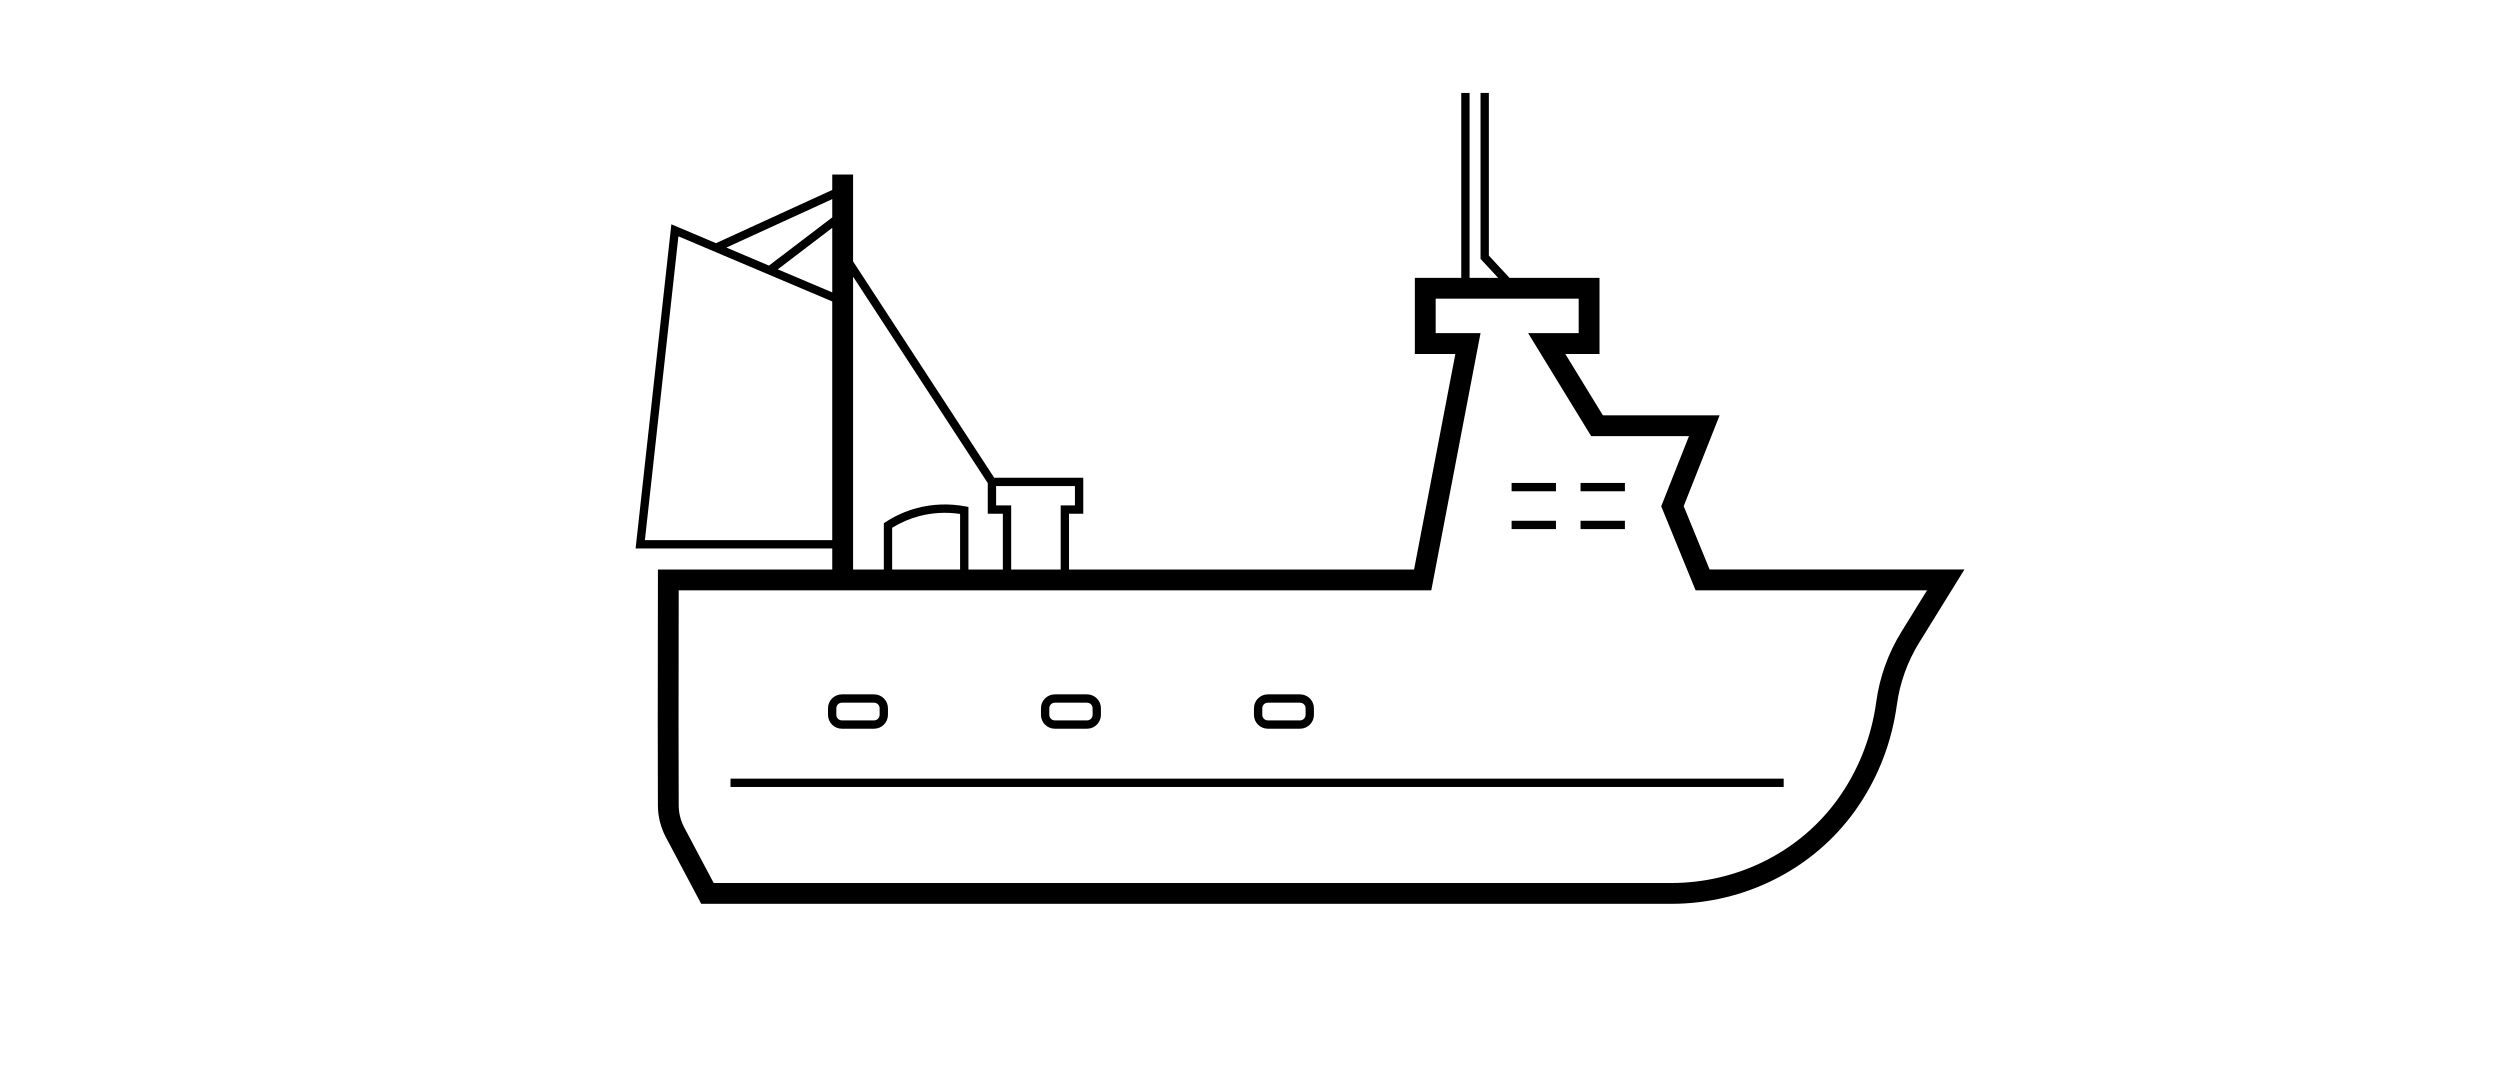 <?xml version="1.0" encoding="utf-8"?>
<!-- Generator: Adobe Illustrator 26.2.1, SVG Export Plug-In . SVG Version: 6.00 Build 0)  -->
<svg version="1.1" xmlns="http://www.w3.org/2000/svg" xmlns:xlink="http://www.w3.org/1999/xlink" x="0px" y="0px"
	 viewBox="0 0 150 64" style="enable-background:new 0 0 150 64;" xml:space="preserve">
<style type="text/css">
	.st0{display:none;}
	.st1{display:inline;}
	.st2{fill:none;}
	.st3{fill:#FFFFFF;}
	.st4{display:inline;opacity:0.5;}
	.st5{display:inline;opacity:0.24;}
	.st6{display:inline;opacity:0.58;}
	.st7{display:inline;fill:#75C69B;}
	.st8{fill:none;stroke:#000000;stroke-width:6;stroke-miterlimit:10;}
	.st9{fill:none;stroke:#000000;stroke-width:3;stroke-miterlimit:10;}
	.st10{fill:none;stroke:#010101;stroke-width:6;stroke-linecap:square;stroke-miterlimit:10;}
	.st11{fill:none;stroke:#010101;stroke-width:6;stroke-linecap:round;stroke-linejoin:round;stroke-miterlimit:10;}
	.st12{fill:none;stroke:#010101;stroke-width:3;stroke-linecap:square;stroke-miterlimit:10;}
	.st13{fill:none;stroke:#010101;stroke-width:6;stroke-linecap:square;stroke-linejoin:bevel;stroke-miterlimit:10;}
	.st14{fill:none;stroke:#010101;stroke-width:9;stroke-linecap:round;stroke-linejoin:round;stroke-miterlimit:10;}
	.st15{fill:none;stroke:#010101;stroke-width:3;stroke-linecap:round;stroke-linejoin:round;stroke-miterlimit:10;}
	.st16{fill:none;stroke:#010101;stroke-width:3;stroke-linecap:round;stroke-miterlimit:10;}
	.st17{fill:none;stroke:#010101;stroke-width:3;stroke-miterlimit:10;}
	.st18{fill:none;stroke:#010101;stroke-width:6;stroke-linecap:round;stroke-miterlimit:10;}
	.st19{fill:none;stroke:#010101;stroke-width:3;stroke-linecap:square;stroke-linejoin:bevel;stroke-miterlimit:10;}
	.st20{fill:#010101;}
	.st21{fill:none;stroke:#010101;stroke-width:1.25;stroke-linecap:square;stroke-miterlimit:10;}
	.st22{fill:none;stroke:#010101;stroke-width:0.5;stroke-linecap:square;stroke-miterlimit:10;}
	.st23{fill:none;stroke:#010101;stroke-width:0.5;stroke-linecap:round;stroke-miterlimit:10;}
	.st24{fill:none;stroke:#010101;stroke-width:0.5;stroke-miterlimit:10;}
	.st25{fill:none;stroke:#000000;stroke-width:0.5;stroke-miterlimit:10;}
	.st26{fill:none;stroke:#010101;stroke-width:1.25;stroke-linecap:round;stroke-linejoin:round;stroke-miterlimit:10;}
	.st27{fill:none;stroke:#010101;stroke-width:1.25;stroke-linecap:square;stroke-linejoin:bevel;stroke-miterlimit:10;}
	.st28{fill:none;stroke:#010101;stroke-width:2;stroke-linecap:round;stroke-linejoin:round;stroke-miterlimit:10;}
	.st29{fill:none;stroke:#010101;stroke-width:0.5;stroke-linecap:round;stroke-linejoin:round;stroke-miterlimit:10;}
	.st30{fill:none;stroke:#010101;stroke-width:1.25;stroke-linecap:round;stroke-miterlimit:10;}
	.st31{fill:none;stroke:#000000;stroke-width:0.75;stroke-miterlimit:10;}
	.st32{fill:#FFFFFF;stroke:#000000;stroke-width:0.75;stroke-miterlimit:10;}
	.st33{fill:none;stroke:#000000;stroke-width:1.25;stroke-linecap:square;stroke-miterlimit:10;}
	.st34{fill:none;stroke:#000000;stroke-width:1.25;stroke-miterlimit:10;}
	.st35{fill:#FFFFFF;stroke:#000000;stroke-linecap:square;stroke-miterlimit:10;}
	.st36{fill:#FFFFFF;stroke:#000000;stroke-width:3;stroke-miterlimit:10;}
	.st37{fill:none;stroke:#000000;stroke-width:6;stroke-linecap:square;stroke-miterlimit:10;}
	.st38{fill:#FFFFFF;stroke:#000000;stroke-width:3;stroke-linecap:square;stroke-miterlimit:10;}
	.st39{fill:none;stroke:#000000;stroke-width:3;stroke-linejoin:round;stroke-miterlimit:10;}
	.st40{fill:none;stroke:#000000;stroke-width:0.5;stroke-linejoin:round;stroke-miterlimit:10;}
	.st41{display:inline;fill:none;stroke:#000000;stroke-width:6;stroke-miterlimit:10;}
	.st42{display:inline;fill:none;stroke:#000000;stroke-width:2.5;stroke-miterlimit:10;}
	
		.st43{display:inline;fill:none;stroke:#000000;stroke-width:2.5;stroke-linecap:round;stroke-linejoin:round;stroke-miterlimit:10;}
	.st44{display:inline;fill:none;stroke:#000000;stroke-miterlimit:10;}
	.st45{display:inline;fill:none;stroke:#010101;stroke-width:6;stroke-linecap:round;stroke-miterlimit:10;}
	.st46{display:inline;fill:none;stroke:#010101;stroke-width:6;stroke-miterlimit:10;}
	.st47{display:inline;fill:#FFFFFF;stroke:#000000;stroke-width:2.5;stroke-miterlimit:10;}
	.st48{display:inline;fill:none;stroke:#000000;stroke-width:3;stroke-miterlimit:10;}
	.st49{display:inline;fill:#FFFFFF;stroke:#000000;stroke-width:6;stroke-miterlimit:10;}
	.st50{fill:none;stroke:#000000;stroke-width:2.5;stroke-miterlimit:10;}
	.st51{fill:none;stroke:#231F20;stroke-width:6;stroke-miterlimit:10;}
	.st52{fill:none;stroke:#231F20;stroke-width:7;stroke-miterlimit:10;}
	.st53{fill:none;stroke:#231F20;stroke-width:6;stroke-linejoin:round;stroke-miterlimit:10;}
	.st54{fill:#FFFFFF;stroke:#231F20;stroke-width:6;stroke-linejoin:round;stroke-miterlimit:10;}
	.st55{display:inline;fill:none;stroke:#010101;stroke-width:3;stroke-linecap:square;stroke-linejoin:round;stroke-miterlimit:10;}
	.st56{display:inline;fill:none;stroke:#010101;stroke-width:3;stroke-linecap:square;stroke-miterlimit:10;}
	.st57{display:inline;fill:none;stroke:#010101;stroke-width:3;stroke-linecap:round;stroke-miterlimit:10;}
	.st58{display:inline;fill:none;stroke:#010101;stroke-width:3;stroke-linecap:round;stroke-linejoin:round;stroke-miterlimit:10;}
	.st59{display:inline;fill:none;stroke:#010101;stroke-width:3;stroke-miterlimit:10;}
	.st60{fill-rule:evenodd;clip-rule:evenodd;fill:#010101;}
	.st61{fill:#0E617E;}
	.st62{fill:#0C495F;}
	.st63{fill:#FEF4F5;}
	.st64{fill:#F5F1EB;}
	.st65{fill:#EBE0DB;}
	.st66{fill:#C0E7F6;}
	.st67{fill:#82D4F2;}
	.st68{display:inline;fill:none;stroke:#000000;stroke-width:4;stroke-miterlimit:10;}
	.st69{display:inline;fill:#FFFFFF;stroke:#010101;stroke-width:6;stroke-linecap:square;stroke-miterlimit:10;}
	.st70{display:inline;fill:none;stroke:#010101;stroke-width:6;stroke-linecap:square;stroke-miterlimit:10;}
	.st71{display:inline;fill:#FFFFFF;}
	.st72{display:inline;fill:#FFFFFF;stroke:#000000;stroke-width:3;stroke-miterlimit:10;}
	.st73{display:inline;fill:none;stroke:#010101;stroke-width:6;stroke-linecap:square;stroke-linejoin:bevel;stroke-miterlimit:10;}
	.st74{clip-path:url(#SVGID_00000141435995851895182330000009009244917663443632_);}
	.st75{clip-path:url(#SVGID_00000103958864995769258250000005309692449443549884_);}
	.st76{display:inline;fill:none;stroke:#FFFFFF;stroke-width:2;stroke-miterlimit:10;}
	.st77{display:inline;fill:none;stroke:#FFFFFF;stroke-width:2.5;stroke-miterlimit:10;}
	.st78{fill:none;stroke:#FFFFFF;stroke-width:2;stroke-miterlimit:10;}
	.st79{fill:#FFFFFF;stroke:#FFFFFF;stroke-miterlimit:10;}
	.st80{display:inline;fill:none;stroke:#FFFFFF;stroke-width:6;stroke-miterlimit:10;}
	.st81{clip-path:url(#SVGID_00000060749429841393412410000000547089369072320395_);}
	.st82{display:inline;fill:none;stroke:#FFFFFF;stroke-width:3;stroke-miterlimit:10;}
	.st83{display:inline;fill:#FFFFFF;stroke:#000000;stroke-width:6;stroke-linecap:square;stroke-miterlimit:10;}
</style>
<g id="Layer_1" class="st0">
</g>
<g id="Layer_3" class="st0">
</g>
<g id="background" class="st0">
</g>
<g id="Layer_2">
	<g>
		<path d="M102.578,34.172l-1.557-3.803l2.157-5.451h-7.006l-2.253-3.679h2.052v-4.569
			h-5.402l-1.237-1.335V5.578h-0.5v9.954l1.055,1.139h-1.712V5.578h-0.5v11.093h-2.784
			v4.569h2.43l-2.477,12.932H64.141v-3.349h0.855v-2.16h-5.345l-8.466-12.979
			v-5.214h-1.25v0.926l-6.977,3.194L40.281,13.457l-2.114,19.172l-0.031,0.277h11.799
			v1.265H39.476l-0.001,0.624c-0.017,7.759-0.009,10.698-0.003,12.597l0.002,0.935
			c0.001,0.66,0.165,1.317,0.476,1.903l2.121,4h58.2
			c4.409,0,8.533-2.087,11.03-5.582c0.077-0.107,0.152-0.216,0.228-0.328
			c1.214-1.805,1.982-3.837,2.285-6.042c0.181-1.326,0.633-2.581,1.342-3.729
			l2.709-4.379H102.578z M59.766,29.163h4.73v1.16H63.641v3.849h-2.97v-3.849H59.766
			V29.163z M49.935,17.544l-3.268-1.383l3.268-2.49V17.544z M49.935,11.947v1.096
			l-3.798,2.893l-2.555-1.082L49.935,11.947z M38.694,32.407l2.011-18.227
			l9.229,3.907v14.32H38.694z M51.185,16.599l8.081,12.388v1.836h0.905v3.349
			h-2.065v-3.756l-0.204-0.038c-0.955-0.176-1.949-0.141-2.876,0.104
			c-0.669,0.177-1.303,0.459-1.883,0.837l-0.113,0.074v2.778h-1.845V16.599z
			 M57.605,34.172h-4.076v-2.505c0.504-0.312,1.05-0.548,1.625-0.7
			c0.788-0.209,1.633-0.253,2.451-0.131V34.172z M114.093,37.894
			c-0.803,1.298-1.313,2.717-1.518,4.217c-0.276,2.013-0.978,3.868-2.084,5.513
			c-0.067,0.101-0.137,0.2-0.207,0.298c-2.264,3.168-6.007,5.059-10.014,5.059
			H42.822l-1.769-3.336c-0.215-0.406-0.329-0.863-0.33-1.32l-0.002-0.936
			c-0.006-1.846-0.014-4.676,0.002-11.967h45.154l2.955-15.432h-2.691v-2.069
			h8.58v2.069h-3.032l3.782,6.179h5.867l-1.665,4.208l2.064,5.045h13.884
			L114.093,37.894z"/>
		<rect x="90.696" y="28.977" width="2.661" height="0.5"/>
		<rect x="94.833" y="28.977" width="2.661" height="0.5"/>
		<path d="M50.511,43.723h1.934c0.459,0,0.832-0.373,0.832-0.832v-0.397
			c0-0.458-0.373-0.832-0.832-0.832h-1.934c-0.458,0-0.831,0.373-0.831,0.832v0.397
			C49.68,43.35,50.053,43.723,50.511,43.723z M50.18,42.494
			c0-0.183,0.148-0.332,0.331-0.332h1.934c0.183,0,0.332,0.149,0.332,0.332v0.397
			c0,0.183-0.149,0.332-0.332,0.332h-1.934c-0.183,0-0.331-0.149-0.331-0.332V42.494z
			"/>
		<path d="M63.29,43.723h1.934c0.459,0,0.832-0.373,0.832-0.832v-0.397
			c0-0.458-0.373-0.832-0.832-0.832h-1.934c-0.459,0-0.832,0.373-0.832,0.832v0.397
			C62.458,43.35,62.831,43.723,63.29,43.723z M62.958,42.494
			c0-0.183,0.149-0.332,0.332-0.332h1.934c0.183,0,0.332,0.149,0.332,0.332v0.397
			c0,0.183-0.149,0.332-0.332,0.332h-1.934c-0.183,0-0.332-0.149-0.332-0.332V42.494z
			"/>
		<path d="M76.069,43.723h1.934c0.459,0,0.832-0.373,0.832-0.832v-0.397
			c0-0.458-0.373-0.832-0.832-0.832h-1.934c-0.459,0-0.832,0.373-0.832,0.832v0.397
			C75.237,43.35,75.61,43.723,76.069,43.723z M75.737,42.494
			c0-0.183,0.149-0.332,0.332-0.332h1.934c0.183,0,0.332,0.149,0.332,0.332v0.397
			c0,0.183-0.149,0.332-0.332,0.332h-1.934c-0.183,0-0.332-0.149-0.332-0.332V42.494z
			"/>
		<rect x="43.831" y="46.718" width="63.19" height="0.5"/>
		<rect x="90.696" y="31.246" width="2.661" height="0.5"/>
		<rect x="94.833" y="31.246" width="2.661" height="0.5"/>
	</g>
</g>
<g id="Layer_8" class="st0">
</g>
<g id="guides">
</g>
<g id="rubbish" class="st0">
</g>
<g id="Layer_4">
</g>
</svg>
